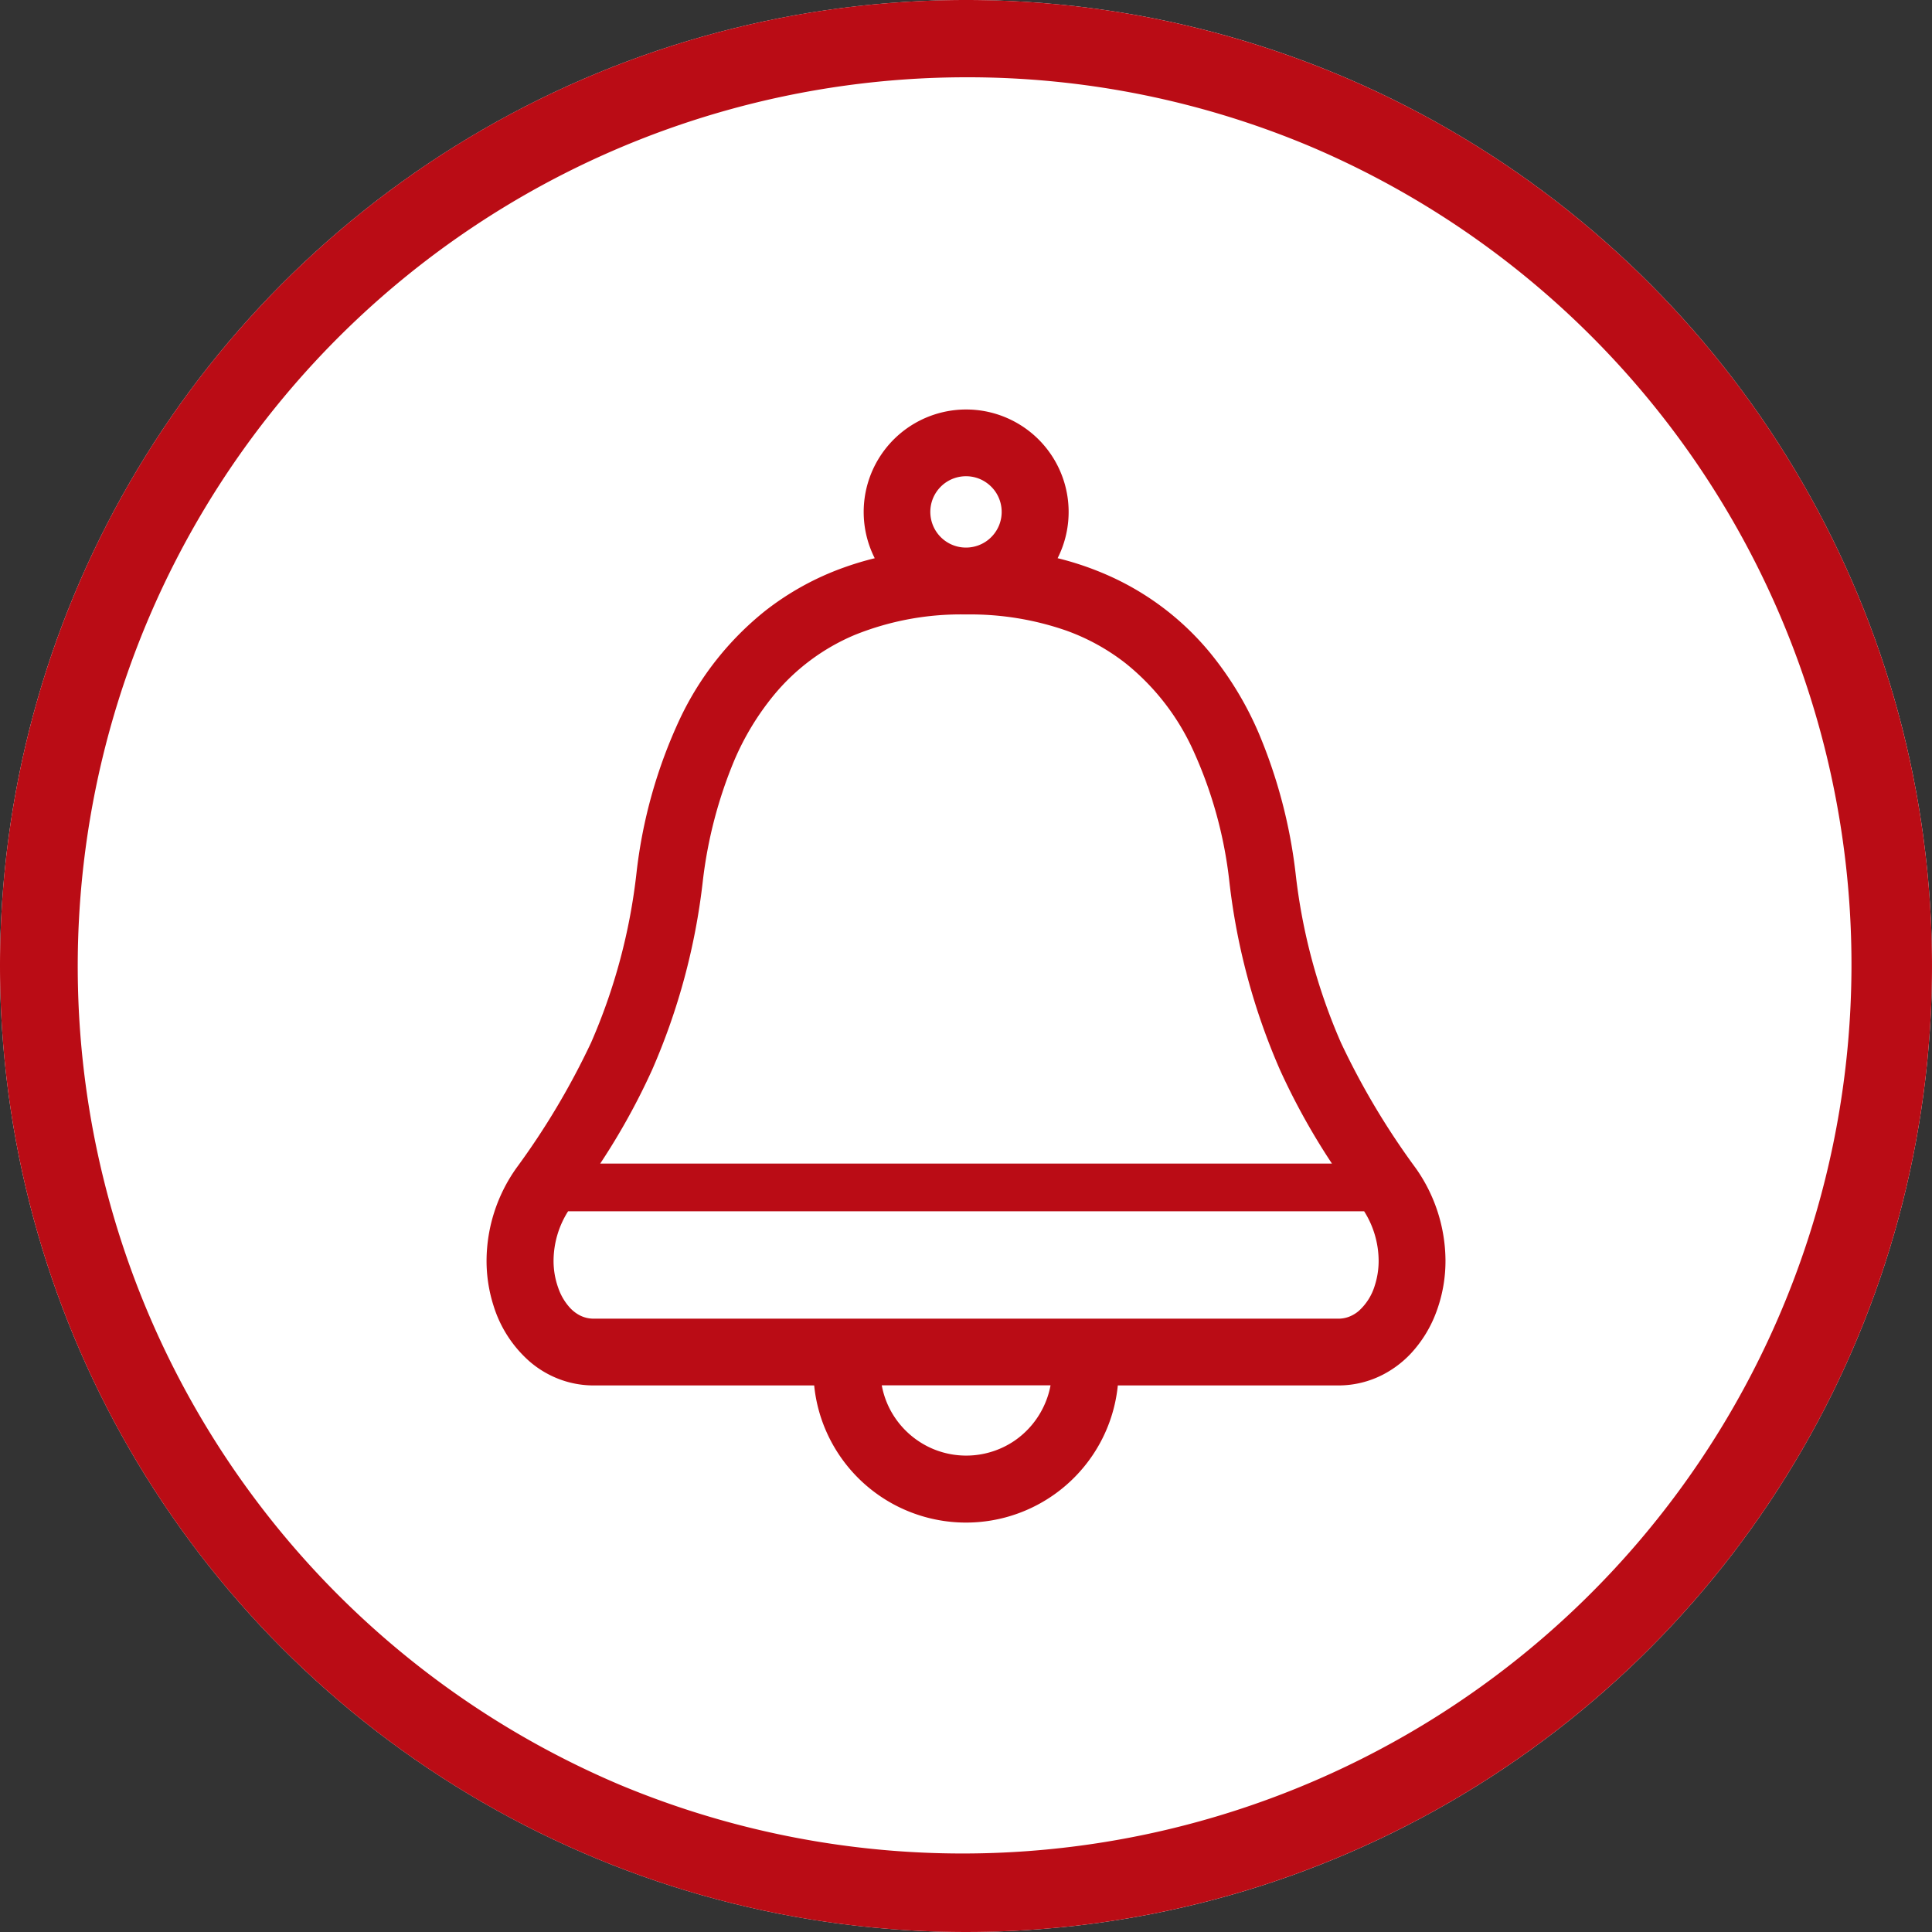<svg xmlns="http://www.w3.org/2000/svg" width="50" height="50" viewBox="0 0 50 50"><rect x="0" y="0" width="50" height="50" fill="#333333" stroke="none"/><g transform="translate(8958 -3795)"><circle cx="25" cy="25" r="25" transform="translate(-8958 3795)" fill="#fff"/><path d="M25,2a23.007,23.007,0,0,0-8.952,44.193,23.006,23.006,0,0,0,17.9-42.387A22.854,22.854,0,0,0,25,2m0-2A25,25,0,1,1,0,25,25,25,0,0,1,25,0Z" transform="translate(-8958 3795)" fill="#ba0c15"/><g transform="translate(-8980.889 3805.595)"><path d="M59.53,19.639a19.449,19.449,0,0,1-1.939-3.253A15.14,15.14,0,0,1,56.418,12a13.278,13.278,0,0,0-.95-3.614A8.685,8.685,0,0,0,54.2,6.292a7.183,7.183,0,0,0-2.759-2.05,7.8,7.8,0,0,0-1.181-.391h0a2.652,2.652,0,1,0-4.81-.165c.024.057.05.112.077.166h0a8.016,8.016,0,0,0-.82.248,7.265,7.265,0,0,0-2.01,1.11A7.882,7.882,0,0,0,40.489,8a12.8,12.8,0,0,0-1.128,4,15.171,15.171,0,0,1-1.174,4.386,19.516,19.516,0,0,1-1.938,3.253,4.167,4.167,0,0,0-.768,2.39,3.822,3.822,0,0,0,.183,1.175,3.159,3.159,0,0,0,.931,1.436,2.573,2.573,0,0,0,.756.453,2.508,2.508,0,0,0,.9.167H43.96a3.907,3.907,0,0,0,.29,1.137,3.951,3.951,0,0,0,6.915.67,3.926,3.926,0,0,0,.653-1.807h5.706a2.506,2.506,0,0,0,1.175-.29,2.686,2.686,0,0,0,.695-.528,3.211,3.211,0,0,0,.673-1.1,3.775,3.775,0,0,0,.231-1.313A4.173,4.173,0,0,0,59.53,19.639ZM47.038,2.294a.931.931,0,0,1,.335-.407.927.927,0,0,1,.875-.085.935.935,0,0,1,.407.335.926.926,0,0,1,.085.875.928.928,0,0,1-.335.407.926.926,0,0,1-.875.085.927.927,0,0,1-.407-.335.926.926,0,0,1-.085-.875Zm-7.273,14.8a16.912,16.912,0,0,0,1.311-4.872,11.575,11.575,0,0,1,.819-3.144A6.957,6.957,0,0,1,42.912,7.4a5.451,5.451,0,0,1,2.1-1.564,7.339,7.339,0,0,1,2.876-.529,7.559,7.559,0,0,1,2.6.419,5.517,5.517,0,0,1,1.534.847,6.143,6.143,0,0,1,1.717,2.187,11.126,11.126,0,0,1,.966,3.464,16.914,16.914,0,0,0,1.311,4.872,17.549,17.549,0,0,0,1.344,2.423H38.422A17.52,17.52,0,0,0,39.765,17.094Zm10.171,8.629a2.235,2.235,0,0,1-.806.978,2.225,2.225,0,0,1-2.1.2,2.237,2.237,0,0,1-.978-.805,2.2,2.2,0,0,1-.343-.839h4.368A2.187,2.187,0,0,1,49.936,25.723Zm8.533-3.051a1.443,1.443,0,0,1-.41.655.864.864,0,0,1-.252.153.769.769,0,0,1-.283.052H38.254a.782.782,0,0,1-.368-.09.939.939,0,0,1-.247-.192,1.468,1.468,0,0,1-.3-.507,2.062,2.062,0,0,1-.124-.713,2.411,2.411,0,0,1,.376-1.277H58.193a2.417,2.417,0,0,1,.375,1.277A2.079,2.079,0,0,1,58.469,22.672Z" transform="translate(0 0)" fill="#ba0c15"/></g></g></svg>